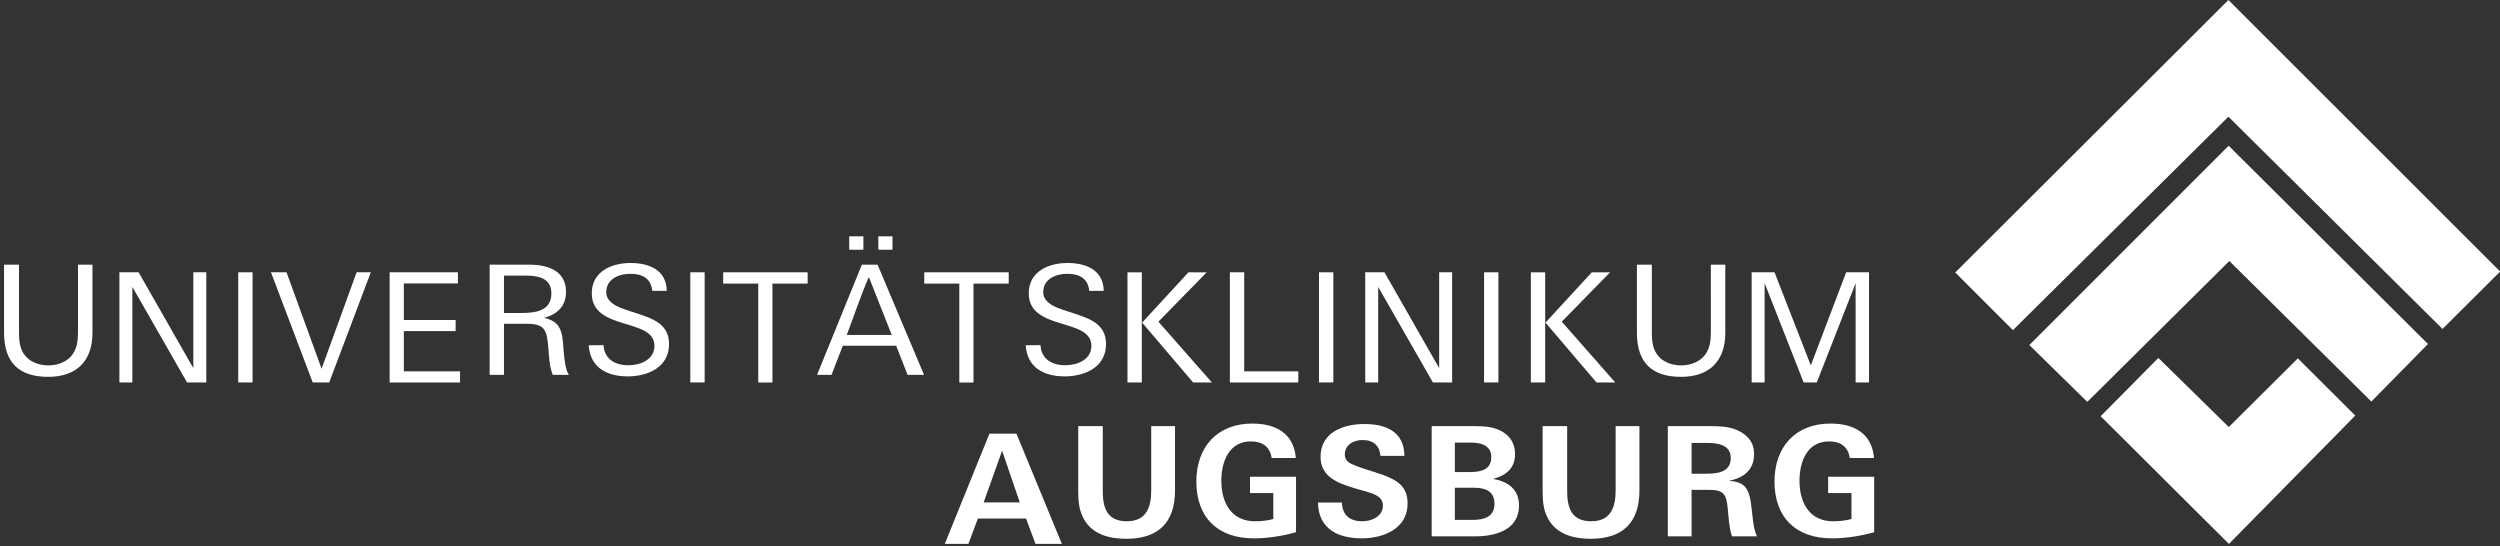 <?xml version="1.0" encoding="UTF-8" standalone="no"?>
<!-- Created with Inkscape (http://www.inkscape.org/) -->

<svg
   width="56.5mm"
   height="12.346mm"
   viewBox="0 0 56.5 12.346"
   version="1.1"
   id="svg380"
   inkscape:version="1.1.1 (3bf5ae0d25, 2021-09-20)"
   sodipodi:docname="uka_logo_white.svg"
   xmlns:inkscape="http://www.inkscape.org/namespaces/inkscape"
   xmlns:sodipodi="http://sodipodi.sourceforge.net/DTD/sodipodi-0.dtd"
   xmlns="http://www.w3.org/2000/svg"
   xmlns:svg="http://www.w3.org/2000/svg">
  <rect x="0" y="0" width="56.5" height="12.346" fill="#333333" stroke="none"/>
  <sodipodi:namedview
     id="namedview382"
     pagecolor="#ffffff"
     bordercolor="#666666"
     borderopacity="1.0"
     inkscape:pageshadow="2"
     inkscape:pageopacity="0.0"
     inkscape:pagecheckerboard="0"
     inkscape:document-units="mm"
     showgrid="false"
     inkscape:zoom="2.9647587"
     inkscape:cx="118.2221"
     inkscape:cy="86.17902"
     inkscape:window-width="1920"
     inkscape:window-height="1017"
     inkscape:window-x="-8"
     inkscape:window-y="-8"
     inkscape:window-maximized="1"
     inkscape:current-layer="layer1" />
  <defs
     id="defs377">
    <clipPath
       clipPathUnits="userSpaceOnUse"
       id="clipPath29">
      <path
         d="M 0,0 H 595.276 V 841.89 H 0 Z"
         id="path27" />
    </clipPath>
    <clipPath
       clipPathUnits="userSpaceOnUse"
       id="clipPath83">
      <path
         d="M 0,0 H 595.276 V 841.89 H 0 Z"
         id="path81" />
    </clipPath>
    <clipPath
       clipPathUnits="userSpaceOnUse"
       id="clipPath105">
      <path
         d="M 0,0 H 595.276 V 841.89 H 0 Z"
         id="path103" />
    </clipPath>
    <clipPath
       clipPathUnits="userSpaceOnUse"
       id="clipPath121">
      <path
         d="M 0,0 H 595.276 V 841.89 H 0 Z"
         id="path119" />
    </clipPath>
    <clipPath
       clipPathUnits="userSpaceOnUse"
       id="clipPath149">
      <path
         d="M 0,0 H 595.276 V 841.89 H 0 Z"
         id="path147" />
    </clipPath>
  </defs>
  <g
     inkscape:label="Ebene 1"
     inkscape:groupmode="layer"
     id="layer1"
     transform="translate(-66.704,-103.774)">
    <g
       id="g19"
       transform="matrix(0.353,0,0,-0.353,90.106,116.065)">
      <path
         d="M 0,0 -0.605,1.62 H -3.689 L -4.294,0 h -1.513 l 2.86,7.056 H -1.22 L 1.688,0 Z M -2.137,5.962 -3.318,2.654 h 2.313 z"
         style="fill:#ffffff;fill-opacity:1;fill-rule:nonzero;stroke:none"
         id="path21" />
    </g>
    <g
       id="g23"
       transform="matrix(0.353,0,0,-0.353,-77.462,385.396)">
      <g
         id="g25"
         clip-path="url(#clipPath29)">
        <g
           id="g31"
           transform="translate(480.507,763.301)">
          <path
             d="m 0,0 c -1.044,0 -2.137,0.264 -2.694,1.229 -0.351,0.615 -0.38,1.211 -0.38,1.903 v 4.08 h 1.571 V 3.054 c 0,-1.083 0.283,-1.932 1.542,-1.932 1.249,0 1.561,0.898 1.561,1.971 V 7.212 H 3.123 V 3.093 C 3.123,1.045 2.059,0 0,0"
             style="fill:#ffffff;fill-opacity:1;fill-rule:nonzero;stroke:none"
             id="path33" />
        </g>
        <g
           id="g35"
           transform="translate(488.664,763.33)">
          <path
             d="m 0,0 c -2.293,0 -3.668,1.327 -3.668,3.64 0,2.206 1.336,3.708 3.581,3.708 1.483,0 2.654,-0.605 2.79,-2.205 H 1.152 c -0.107,0.742 -0.615,1.063 -1.327,1.063 -1.415,0 -1.894,-1.307 -1.894,-2.527 0,-1.376 0.625,-2.586 2.147,-2.586 0.401,0 0.801,0.039 1.181,0.146 v 1.66 H -0.234 V 3.943 H 2.713 V 0.391 C 1.825,0.146 0.918,0 0,0"
             style="fill:#ffffff;fill-opacity:1;fill-rule:nonzero;stroke:none"
             id="path37" />
        </g>
        <g
           id="g39"
           transform="translate(495.583,763.33)">
          <path
             d="m 0,0 c -1.523,0 -2.772,0.605 -2.801,2.294 h 1.532 c 0.02,-0.752 0.459,-1.201 1.298,-1.201 0.625,0 1.328,0.312 1.328,1.015 0,0.39 -0.274,0.595 -0.606,0.732 -0.38,0.156 -0.819,0.244 -1.219,0.371 -1.045,0.322 -2.167,0.712 -2.167,2.01 0,1.571 1.464,2.098 2.801,2.098 1.375,0 2.556,-0.478 2.566,-2.039 L 1.2,5.28 C 1.142,5.924 0.771,6.294 0.049,6.294 c -0.566,0 -1.132,-0.302 -1.132,-0.927 0,-0.205 0.077,-0.361 0.234,-0.488 C -0.693,4.753 -0.264,4.596 0.195,4.44 0.654,4.293 1.142,4.148 1.396,4.05 2.313,3.698 2.937,3.308 2.937,2.225 2.937,0.615 1.386,0 0,0"
             style="fill:#ffffff;fill-opacity:1;fill-rule:nonzero;stroke:none"
             id="path41" />
        </g>
        <g
           id="g43"
           transform="translate(502.833,763.457)">
          <path
             d="m 0,0 h -2.771 v 7.056 h 2.449 c 0.439,0 0.956,0.009 1.386,-0.088 C 1.922,6.772 2.567,6.216 2.567,5.27 2.567,4.362 1.992,3.894 1.161,3.679 2.118,3.503 2.821,3.015 2.821,1.971 2.821,0.371 1.239,0 0,0 M -0.214,6.001 H -1.288 V 4.118 h 0.976 c 0.673,0 1.357,0.137 1.357,0.956 0,0.733 -0.644,0.927 -1.259,0.927 m 0.136,-2.888 h -1.21 V 1.054 h 1.123 c 0.712,0 1.414,0.166 1.414,1.025 0,0.839 -0.605,1.034 -1.327,1.034"
             style="fill:#ffffff;fill-opacity:1;fill-rule:nonzero;stroke:none"
             id="path45" />
        </g>
        <g
           id="g47"
           transform="translate(510.24,763.301)">
          <path
             d="m 0,0 c -1.045,0 -2.137,0.264 -2.694,1.229 -0.351,0.615 -0.38,1.211 -0.38,1.903 v 4.08 h 1.571 V 3.054 c 0,-1.083 0.283,-1.932 1.542,-1.932 1.249,0 1.561,0.898 1.561,1.971 V 7.212 H 3.123 V 3.093 C 3.123,1.045 2.059,0 0,0"
             style="fill:#ffffff;fill-opacity:1;fill-rule:nonzero;stroke:none"
             id="path49" />
        </g>
        <g
           id="g51"
           transform="translate(519.288,763.457)">
          <path
             d="M 0,0 C -0.098,0.283 -0.146,0.595 -0.186,0.898 -0.225,1.21 -0.243,1.513 -0.273,1.815 -0.361,2.684 -0.527,2.976 -1.444,2.976 H -2.586 V 0 h -1.522 v 7.056 h 2.703 c 0.585,0 1.142,-0.01 1.688,-0.235 C 0.976,6.529 1.415,6.04 1.415,5.27 1.415,4.264 0.761,3.747 -0.176,3.562 V 3.552 C 0.625,3.503 0.986,3.22 1.151,2.479 1.2,2.273 1.22,2.03 1.259,1.776 1.337,1.181 1.347,0.546 1.601,0 Z M -1.61,5.982 H -2.586 V 4.011 h 0.869 c 0.732,0 1.639,0.058 1.639,1.005 0,0.859 -0.849,0.966 -1.532,0.966"
             style="fill:#ffffff;fill-opacity:1;fill-rule:nonzero;stroke:none"
             id="path53" />
        </g>
        <g
           id="g55"
           transform="translate(525.679,763.33)">
          <path
             d="m 0,0 c -2.293,0 -3.669,1.327 -3.669,3.64 0,2.206 1.337,3.708 3.582,3.708 1.483,0 2.654,-0.605 2.79,-2.205 H 1.152 c -0.107,0.742 -0.615,1.063 -1.327,1.063 -1.415,0 -1.894,-1.307 -1.894,-2.527 0,-1.376 0.625,-2.586 2.147,-2.586 0.401,0 0.801,0.039 1.181,0.146 v 1.66 H -0.234 V 3.943 H 2.713 V 0.391 C 1.825,0.146 0.918,0 0,0"
             style="fill:#ffffff;fill-opacity:1;fill-rule:nonzero;stroke:none"
             id="path57" />
        </g>
        <g
           id="g59"
           transform="translate(411.492,773.67)">
          <path
             d="m 0,0 c -1.874,0 -2.83,0.908 -2.83,2.839 v 4.343 h 0.956 V 2.966 c 0,-0.507 0.01,-1.034 0.293,-1.473 0.342,-0.536 0.976,-0.761 1.591,-0.761 0.722,0 1.424,0.322 1.717,1.015 0.166,0.39 0.176,0.819 0.176,1.239 V 7.182 H 2.83 V 2.82 C 2.83,1.015 1.815,0 0,0"
             style="fill:#ffffff;fill-opacity:1;fill-rule:nonzero;stroke:none"
             id="path61" />
        </g>
      </g>
    </g>
    <g
       id="g63"
       transform="matrix(0.353,0,0,-0.353,70.932,112.418)">
      <path
         d="M 0,0 -3.503,6.118 V 0 h -0.83 v 7.055 h 1.23 L 0.4,0.918 V 7.055 H 1.23 V 0 Z"
         style="fill:#ffffff;fill-opacity:1;fill-rule:nonzero;stroke:none"
         id="path65" />
    </g>
    <path
       d="m 72.088,112.417 h 0.324 v -2.489 h -0.324 z"
       style="fill:#ffffff;fill-opacity:1;fill-rule:nonzero;stroke:none;stroke-width:0.353"
       id="path67" />
    <g
       id="g69"
       transform="matrix(0.353,0,0,-0.353,74.144,112.418)">
      <path
         d="m 0,0 h -1.054 l -2.674,7.055 h 0.996 l 2.244,-6.176 2.244,6.176 h 0.908 z"
         style="fill:#ffffff;fill-opacity:1;fill-rule:nonzero;stroke:none"
         id="path71" />
    </g>
    <g
       id="g73"
       transform="matrix(0.353,0,0,-0.353,75.51,112.418)">
      <path
         d="M 0,0 V 7.055 H 4.372 V 6.342 H 0.908 V 4.001 H 4.225 V 3.289 H 0.908 V 0.712 h 3.6 V 0 Z"
         style="fill:#ffffff;fill-opacity:1;fill-rule:nonzero;stroke:none"
         id="path75" />
    </g>
    <g
       id="g77"
       transform="matrix(0.353,0,0,-0.353,-77.462,385.396)">
      <g
         id="g79"
         clip-path="url(#clipPath83)">
        <g
           id="g85"
           transform="translate(443.791,773.797)">
          <path
             d="M 0,0 C -0.225,0.556 -0.234,1.151 -0.283,1.736 -0.381,2.771 -0.439,3.269 -1.62,3.269 H -3.123 V 0 H -4.04 v 7.055 h 2.518 c 1.151,0 2.371,-0.351 2.371,-1.737 C 0.849,4.381 0.293,3.884 -0.556,3.649 0.342,3.454 0.566,2.947 0.644,2.185 0.693,1.717 0.703,1.22 0.8,0.683 0.849,0.419 0.908,0.186 1.035,0 Z M -1.727,6.353 H -3.123 V 3.962 h 1.142 c 0.888,0 1.893,0.137 1.893,1.249 0,0.986 -0.83,1.142 -1.639,1.142"
             style="fill:#ffffff;fill-opacity:1;fill-rule:nonzero;stroke:none"
             id="path87" />
        </g>
        <g
           id="g89"
           transform="translate(448.592,773.699)">
          <path
             d="m 0,0 c -1.317,0 -2.401,0.546 -2.498,1.991 l 0.946,0.01 c 0.05,-0.898 0.752,-1.288 1.581,-1.288 0.781,0 1.679,0.351 1.679,1.248 0,0.449 -0.253,0.742 -0.624,0.946 -0.411,0.225 -0.928,0.362 -1.377,0.498 -1.005,0.313 -2.01,0.694 -2.01,1.913 0,1.395 1.259,1.942 2.479,1.942 1.161,0 2.303,-0.429 2.322,-1.786 H 1.571 c -0.078,0.82 -0.663,1.094 -1.405,1.094 -0.732,0 -1.542,-0.333 -1.542,-1.172 0,-0.4 0.254,-0.663 0.625,-0.868 C -0.351,4.312 0.195,4.167 0.625,4.02 1.63,3.688 2.645,3.337 2.645,2.069 2.645,0.586 1.289,0 0,0"
             style="fill:#ffffff;fill-opacity:1;fill-rule:nonzero;stroke:none"
             id="path91" />
        </g>
      </g>
    </g>
    <path
       d="m 82.305,112.417 h 0.324 v -2.489 h -0.324 z"
       style="fill:#ffffff;fill-opacity:1;fill-rule:nonzero;stroke:none;stroke-width:0.353"
       id="path93" />
    <g
       id="g95"
       transform="matrix(0.353,0,0,-0.353,84.161,110.183)">
      <path
         d="M 0,0 V -6.333 H -0.908 V 0 H -3.152 V 0.722 H 2.254 V 0 Z"
         style="fill:#ffffff;fill-opacity:1;fill-rule:nonzero;stroke:none"
         id="path97" />
    </g>
    <g
       id="g99"
       transform="matrix(0.353,0,0,-0.353,-77.462,385.396)">
      <g
         id="g101"
         clip-path="url(#clipPath105)">
        <g
           id="g107"
           transform="translate(466.508,773.797)">
          <path
             d="M 0,0 -0.732,1.864 H -4.147 L -4.87,0 h -0.926 l 2.869,7.055 h 1.004 L 1.054,0 Z M -2.479,6.264 C -3.006,5.064 -3.425,3.786 -3.893,2.557 h 2.879 z M -3.737,8.87 h 0.908 V 8.011 h -0.908 z m 1.864,0 h 0.907 V 8.011 h -0.907 z"
             style="fill:#ffffff;fill-opacity:1;fill-rule:nonzero;stroke:none"
             id="path109" />
        </g>
      </g>
    </g>
    <g
       id="g111"
       transform="matrix(0.353,0,0,-0.353,88.705,110.183)">
      <path
         d="M 0,0 V -6.333 H -0.908 V 0 H -3.152 V 0.722 H 2.254 V 0 Z"
         style="fill:#ffffff;fill-opacity:1;fill-rule:nonzero;stroke:none"
         id="path113" />
    </g>
    <g
       id="g115"
       transform="matrix(0.353,0,0,-0.353,-77.462,385.396)">
      <g
         id="g117"
         clip-path="url(#clipPath121)">
        <g
           id="g123"
           transform="translate(476.568,773.699)">
          <path
             d="m 0,0 c -1.317,0 -2.401,0.546 -2.498,1.991 l 0.946,0.01 c 0.05,-0.898 0.752,-1.288 1.581,-1.288 0.781,0 1.679,0.351 1.679,1.248 0,0.449 -0.253,0.742 -0.624,0.946 -0.411,0.225 -0.928,0.362 -1.377,0.498 -1.005,0.313 -2.01,0.694 -2.01,1.913 0,1.395 1.259,1.942 2.479,1.942 1.161,0 2.303,-0.429 2.322,-1.786 H 1.571 c -0.078,0.82 -0.663,1.094 -1.405,1.094 -0.732,0 -1.542,-0.333 -1.542,-1.172 0,-0.4 0.254,-0.663 0.625,-0.868 C -0.351,4.312 0.195,4.167 0.625,4.02 1.63,3.688 2.645,3.337 2.645,2.069 2.645,0.586 1.288,0 0,0"
             style="fill:#ffffff;fill-opacity:1;fill-rule:nonzero;stroke:none"
             id="path125" />
        </g>
      </g>
    </g>
    <path
       d="m 92.185,109.929 h 0.324 v 2.489 h -0.324 z m 1.484,2.489 -1.153,-1.353 1.046,-1.136 h 0.413 l -1.091,1.115 1.208,1.373 z"
       style="fill:#ffffff;fill-opacity:1;fill-rule:nonzero;stroke:none;stroke-width:0.353"
       id="path127" />
    <g
       id="g129"
       transform="matrix(0.353,0,0,-0.353,94.499,112.418)">
      <path
         d="M 0,0 V 7.055 H 0.917 V 0.712 H 4.382 V 0 Z"
         style="fill:#ffffff;fill-opacity:1;fill-rule:nonzero;stroke:none"
         id="path131" />
    </g>
    <path
       d="m 96.513,112.417 h 0.324 v -2.489 h -0.324 z"
       style="fill:#ffffff;fill-opacity:1;fill-rule:nonzero;stroke:none;stroke-width:0.353"
       id="path133" />
    <g
       id="g135"
       transform="matrix(0.353,0,0,-0.353,99.088,112.418)">
      <path
         d="M 0,0 -3.504,6.118 V 0 h -0.829 v 7.055 h 1.23 L 0.4,0.918 V 7.055 H 1.229 V 0 Z"
         style="fill:#ffffff;fill-opacity:1;fill-rule:nonzero;stroke:none"
         id="path137" />
    </g>
    <path
       d="m 100.244,112.417 h 0.324 v -2.489 h -0.324 z"
       style="fill:#ffffff;fill-opacity:1;fill-rule:nonzero;stroke:none;stroke-width:0.353"
       id="path139" />
    <path
       d="m 101.301,109.929 h 0.324 v 2.489 h -0.324 z m 1.484,2.489 -1.153,-1.353 1.046,-1.136 h 0.413 l -1.091,1.115 1.208,1.373 z"
       style="fill:#ffffff;fill-opacity:1;fill-rule:nonzero;stroke:none;stroke-width:0.353"
       id="path141" />
    <g
       id="g143"
       transform="matrix(0.353,0,0,-0.353,-77.462,385.396)">
      <g
         id="g145"
         clip-path="url(#clipPath149)">
        <g
           id="g151"
           transform="translate(516.031,773.67)">
          <path
             d="m 0,0 c -1.874,0 -2.83,0.908 -2.83,2.839 v 4.343 h 0.956 V 2.966 c 0,-0.507 0.01,-1.034 0.293,-1.473 0.342,-0.536 0.976,-0.761 1.591,-0.761 0.722,0 1.425,0.322 1.717,1.015 0.166,0.39 0.177,0.819 0.177,1.239 V 7.182 H 2.83 V 2.82 C 2.83,1.015 1.815,0 0,0"
             style="fill:#ffffff;fill-opacity:1;fill-rule:nonzero;stroke:none"
             id="path153" />
        </g>
      </g>
    </g>
    <g
       id="g155"
       transform="matrix(0.353,0,0,-0.353,108.641,112.418)">
      <path
         d="M 0,0 V 6.353 L -2.488,0 h -0.84 L -5.826,6.363 V 0 h -0.83 v 7.055 h 1.464 l 2.323,-5.962 2.264,5.962 H 0.858 V 0 Z"
         style="fill:#ffffff;fill-opacity:1;fill-rule:nonzero;stroke:none"
         id="path157" />
    </g>
    <g
       id="g159"
       transform="matrix(0.353,0,0,-0.353,117.066,103.774)">
      <path
         d="m 0,0 -17.488,-17.444 3.692,-3.692 L 0,-7.471 13.707,-21.06 l 3.692,3.675 z"
         style="fill:#ffffff;fill-opacity:1;fill-rule:nonzero;stroke:none"
         id="path161" />
    </g>
    <g
       id="g163"
       transform="matrix(0.353,0,0,-0.353,117.071,107.067)">
      <path
         d="m 0,0 12.762,-12.695 -3.624,-3.684 -9.093,8.997 -9.094,-9.019 -3.711,3.64 z"
         style="fill:#ffffff;fill-opacity:1;fill-rule:nonzero;stroke:none"
         id="path165" />
    </g>
    <g
       id="g167"
       transform="matrix(0.353,0,0,-0.353,114.179,113.181)">
      <path
         d="M 0,0 8.212,-8.174 16.3,0.042 12.624,3.706 8.204,-0.691 3.693,3.734 Z"
         style="fill:#ffffff;fill-opacity:1;fill-rule:nonzero;stroke:none"
         id="path169" />
    </g>
  </g>
</svg>
